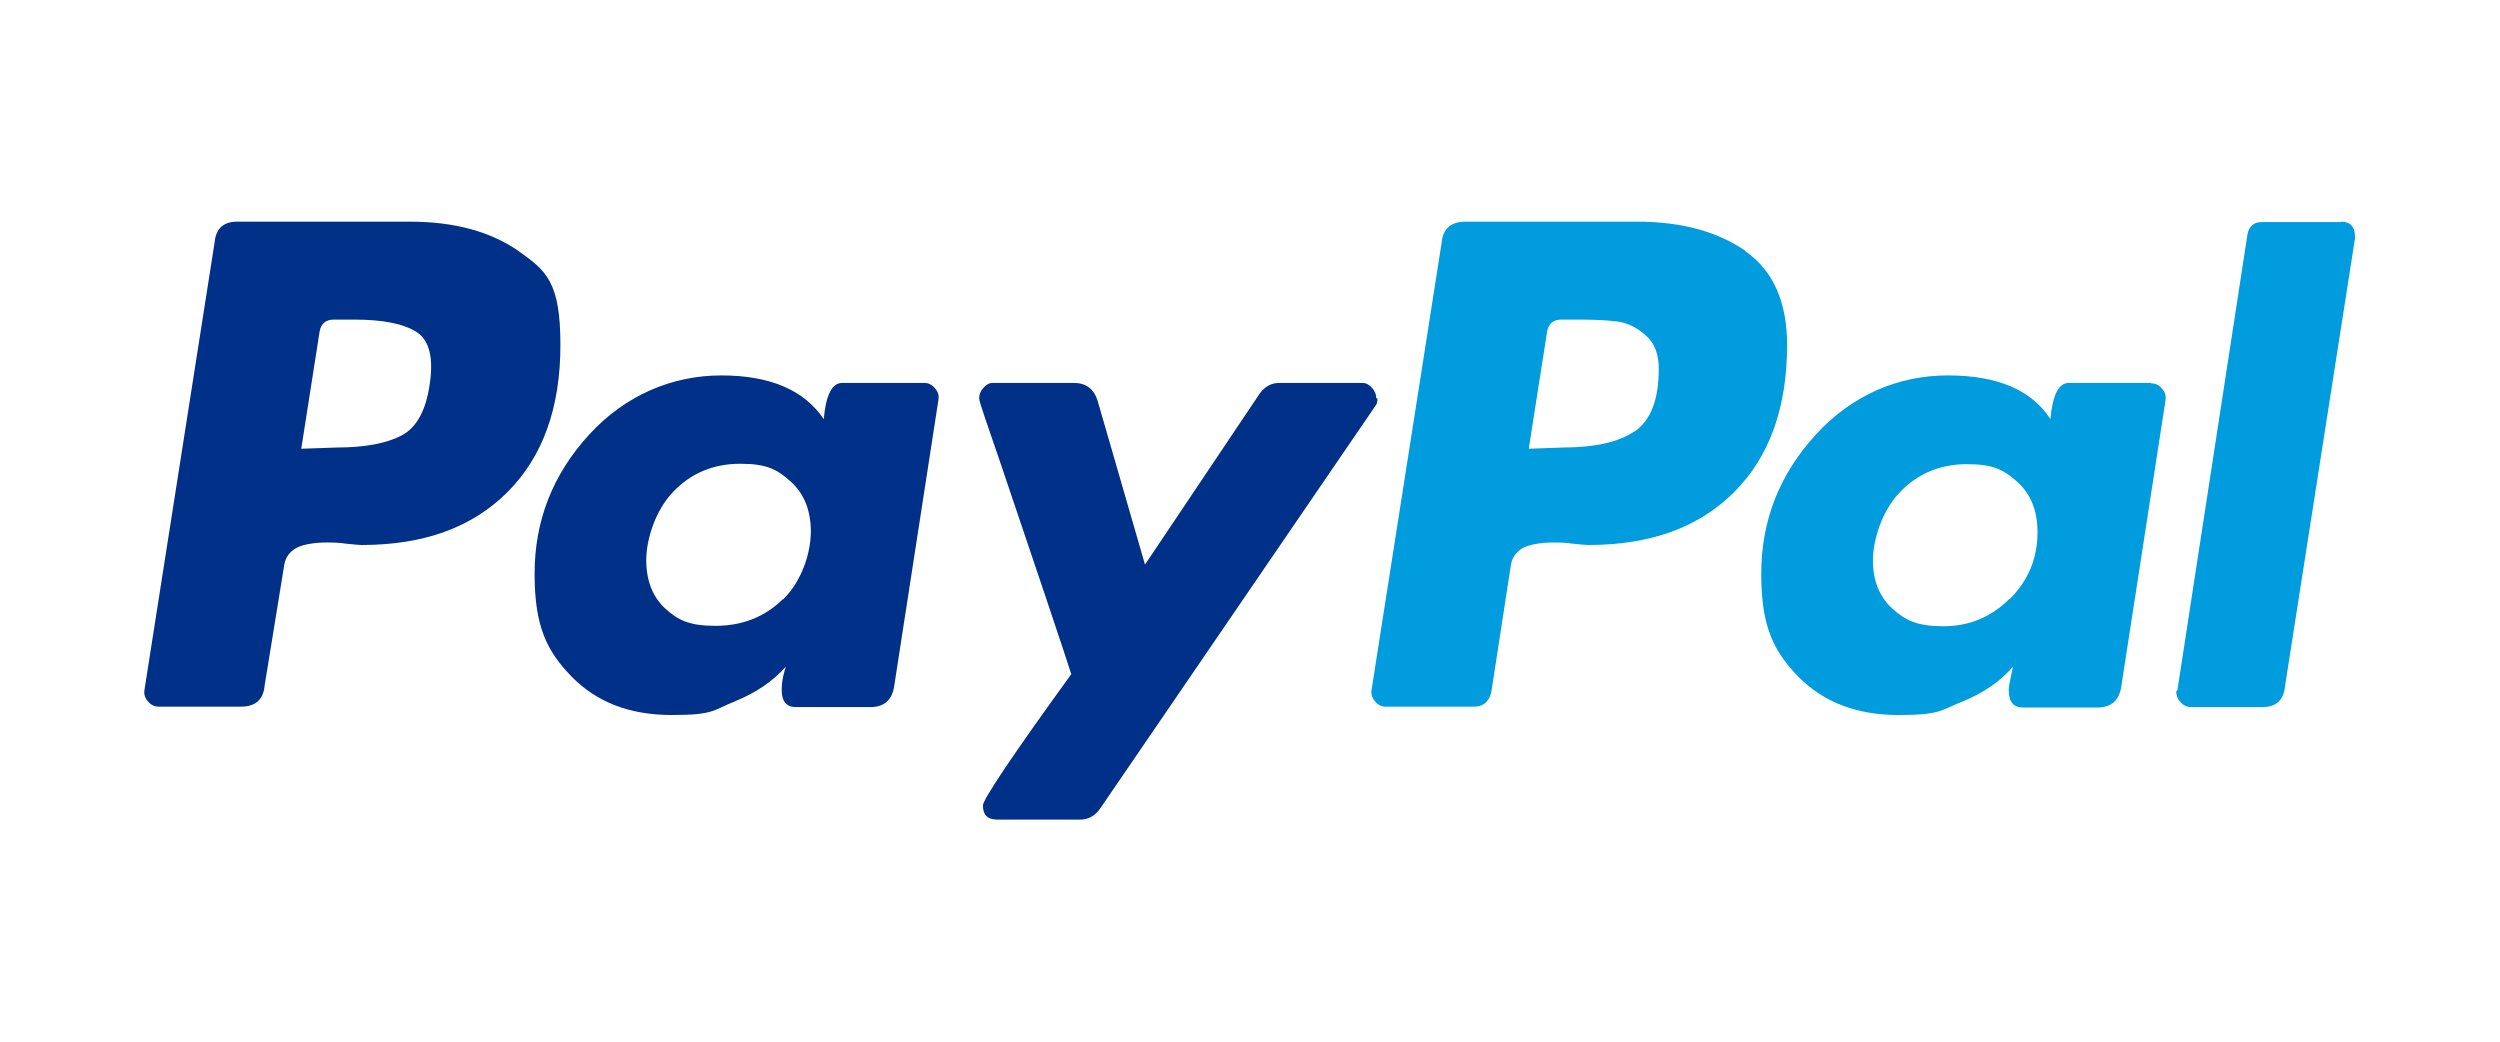 <?xml version="1.0" encoding="UTF-8"?>
<svg id="_Слой_1" data-name="Слой_1" xmlns="http://www.w3.org/2000/svg" version="1.1" viewBox="0 0 600 250">
  <!-- Generator: Adobe Illustrator 29.3.1, SVG Export Plug-In . SVG Version: 2.1.0 Build 151)  -->
  <defs>
    <style>
      .st0 {
        fill: #003087;
      }

      .st1 {
        fill: #009cde;
      }
    </style>
  </defs>
  <path class="st0" d="M124.4,60.2c-6.7-4.6-15.3-7-26-7h-41.5c-3.3,0-5.1,1.7-5.4,5l-16.8,107.2c-.2,1.1,0,2,.8,2.9.7.9,1.6,1.3,2.6,1.3h19.7c3.5,0,5.4-1.7,5.7-5l4.7-28.9c.2-1.4.8-2.5,1.8-3.4,1-.9,2.3-1.4,3.9-1.7,1.6-.3,3-.4,4.4-.4s3,0,4.9.3c1.9.2,3.1.3,3.6.3,14.9,0,26.5-4.2,35-12.7,8.5-8.5,12.7-20.3,12.7-35.3s-3.3-17.8-10-22.5h0ZM103.1,92.4c-.9,6.1-3.1,10.2-6.7,12.1-3.6,1.9-8.8,2.9-15.5,2.9l-8.6.3,4.4-28.1c.3-1.9,1.5-2.9,3.4-2.9h4.9c6.9,0,11.9,1,15,3,3.1,2,4.1,6.3,3.1,12.7h0Z"/>
  <path class="st1" d="M562,53.3h-19.2c-1.9,0-3,1-3.4,2.9l-16.8,109.3-.3.5c0,.9.3,1.7,1,2.5.7.8,1.6,1.2,2.6,1.2h17.1c3.3,0,5.1-1.7,5.4-5l16.8-107.5v-.3c0-2.5-1.1-3.7-3.4-3.7h0Z"/>
  <path class="st0" d="M330.3,95.6c0-.9-.3-1.7-1-2.5-.7-.8-1.5-1.2-2.3-1.2h-20c-1.9,0-3.5.9-4.7,2.6l-27.5,41-11.4-39.4c-.9-2.8-2.8-4.2-5.7-4.2h-19.4c-.9,0-1.6.4-2.3,1.2-.7.8-1,1.6-1,2.5s1.7,5.5,5.1,15.5c3.4,10,7,20.8,10.9,32.3,3.9,11.6,5.9,17.7,6.1,18.4-14.2,19.6-21.2,30.1-21.2,31.5,0,2.3,1.1,3.4,3.4,3.4h20c1.9,0,3.5-.9,4.7-2.6l66.1-96.7c.3-.3.5-1,.5-1.8h0Z"/>
  <path class="st1" d="M516.2,91.9h-19.7c-2.4,0-3.9,2.9-4.4,8.7-4.5-7-12.7-10.5-24.6-10.5s-23,4.7-31.7,14.2c-8.7,9.5-13.1,20.6-13.1,33.4s3,18.6,8.9,24.7c6,6.1,14,9.2,24,9.2s10.1-1.1,15.3-3.2c5.2-2.1,9.2-4.9,12.2-8.4,0,.2-.2,1-.5,2.4-.3,1.4-.5,2.5-.5,3.2,0,2.8,1.1,4.2,3.4,4.2h17.9c3.3,0,5.2-1.7,5.7-5l10.6-68.6c.2-1.1,0-2-.8-2.9-.7-.9-1.6-1.3-2.6-1.3h0ZM482.3,143.7c-4.4,4.4-9.7,6.6-15.9,6.6s-9.1-1.4-12.2-4.2c-3.1-2.8-4.7-6.7-4.7-11.6s2.2-12,6.5-16.4c4.3-4.5,9.7-6.7,16.1-6.7s8.9,1.4,12.1,4.3c3.2,2.9,4.8,6.9,4.8,12,0,6.3-2.2,11.6-6.6,16h0Z"/>
  <path class="st0" d="M221.8,91.9h-19.7c-2.4,0-3.9,2.9-4.4,8.7-4.7-7-12.9-10.5-24.6-10.5s-23,4.7-31.7,14.2c-8.7,9.5-13.1,20.6-13.1,33.4s3,18.6,8.9,24.7c6,6.1,13.9,9.2,24,9.2s9.8-1.1,15-3.2c5.2-2.1,9.3-4.9,12.4-8.4-.7,2.1-1,3.9-1,5.5,0,2.8,1.1,4.2,3.4,4.2h17.9c3.3,0,5.2-1.7,5.7-5l10.6-68.6c.2-1.1,0-2-.8-2.9-.7-.9-1.6-1.3-2.6-1.3h0ZM187.9,143.8c-4.4,4.3-9.8,6.4-16.2,6.4s-9-1.4-12.1-4.2c-3-2.8-4.5-6.7-4.5-11.6s2.2-12,6.5-16.4c4.3-4.5,9.7-6.7,16.1-6.7s8.9,1.4,12.1,4.3c3.2,2.9,4.8,6.9,4.8,12s-2.2,11.9-6.6,16.2h0Z"/>
  <path class="st1" d="M418.9,60.2c-6.7-4.6-15.3-7-26-7h-41.2c-3.5,0-5.4,1.7-5.7,5l-16.8,107.2c-.2,1.1,0,2,.8,2.9.7.9,1.6,1.3,2.6,1.3h21.2c2.1,0,3.5-1.1,4.1-3.4l4.7-30.5c.2-1.4.8-2.5,1.8-3.4,1-.9,2.3-1.4,3.9-1.7,1.6-.3,3-.4,4.4-.4s3,0,4.9.3c1.9.2,3.1.3,3.6.3,14.9,0,26.5-4.2,35-12.7,8.5-8.5,12.7-20.3,12.7-35.3,0-10.3-3.3-17.8-10-22.5h0ZM392.3,103.5c-3.8,2.6-9.5,3.9-17.1,3.9l-8.3.3,4.4-28.1c.3-1.9,1.5-2.9,3.4-2.9h4.7c3.8,0,6.8.2,9.1.5,2.2.4,4.4,1.4,6.5,3.3,2.1,1.8,3.1,4.5,3.1,8,0,7.4-1.9,12.3-5.7,15Z"/>
</svg>